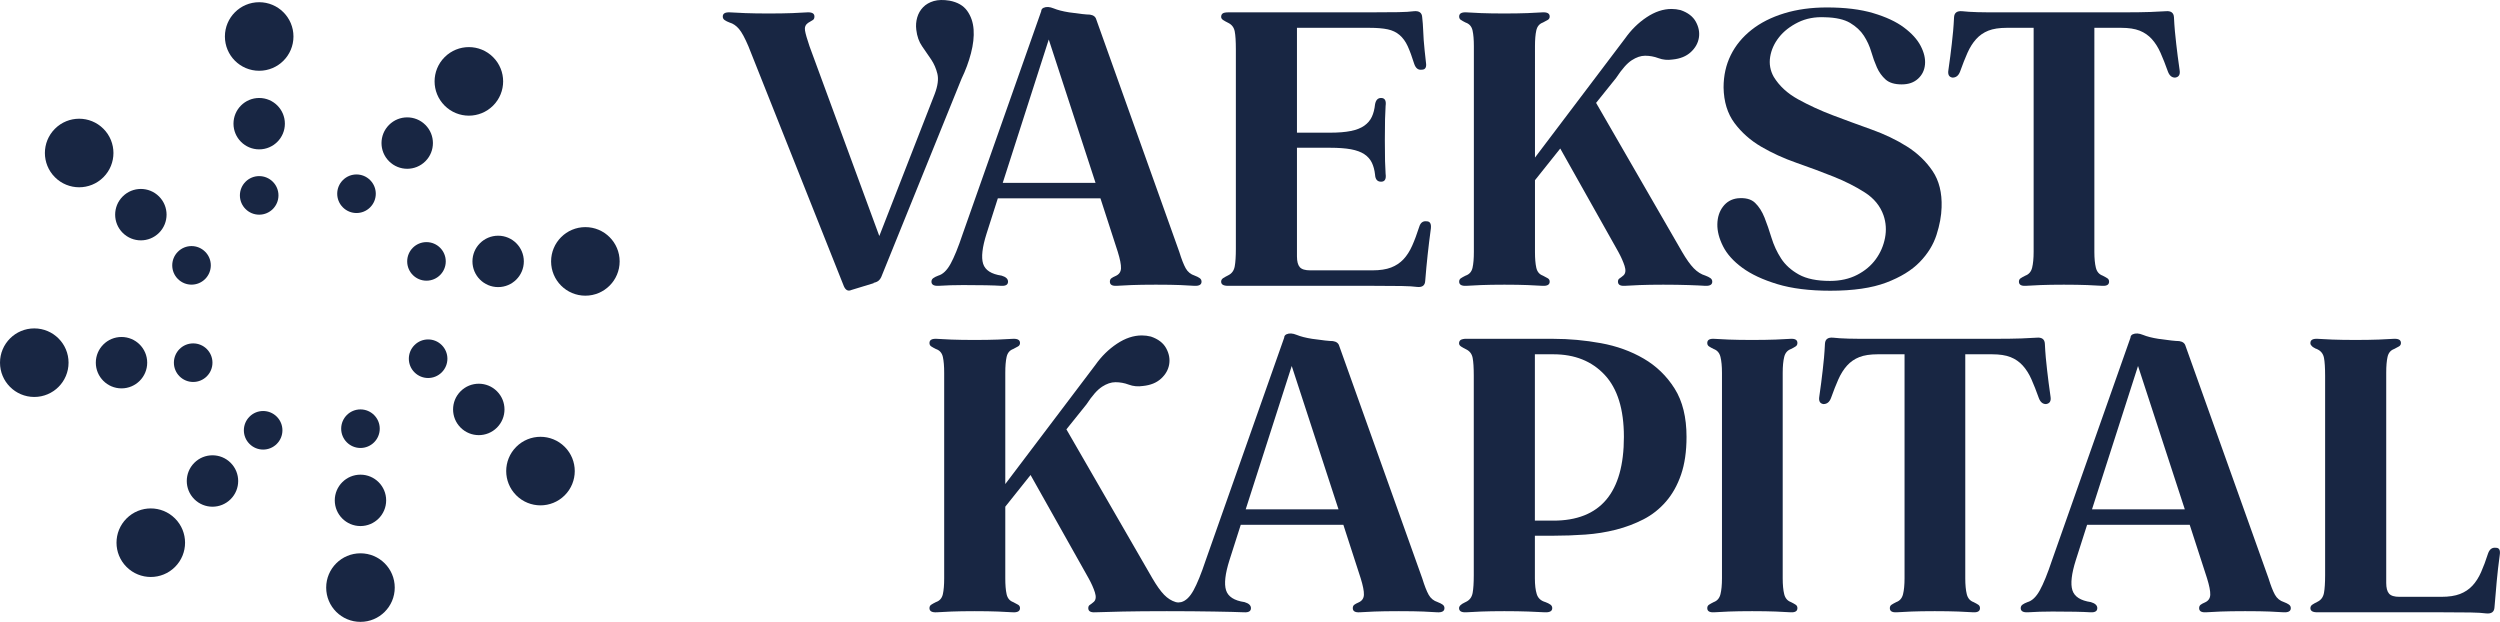 <?xml version="1.0" encoding="UTF-8"?><svg id="Layer_2" xmlns="http://www.w3.org/2000/svg" viewBox="0 0 530.22 131.89"><defs><style>.cls-1{fill:#182643;stroke-width:0px;}</style></defs><g id="Layer_1-2"><path class="cls-1" d="m205.93,11.3c.48-1.84.67-3.52.56-5.04-.11-1.52-.56-2.84-1.36-3.96-.8-1.12-2.05-1.84-3.76-2.16-1.28-.21-2.39-.19-3.32.08-.93.27-1.69.71-2.28,1.32-.59.61-1,1.33-1.24,2.16-.24.83-.31,1.69-.2,2.6.16,1.39.57,2.56,1.24,3.52.67.96,1.31,1.89,1.92,2.8.61.91,1.05,1.92,1.32,3.04.27,1.12.08,2.54-.56,4.24l-11.76,30.16-14.8-40.24c-.53-1.55-.85-2.67-.96-3.36-.11-.69.11-1.23.64-1.6.43-.27.76-.47,1-.6.24-.13.36-.39.36-.76,0-.64-.51-.93-1.52-.88-.75.05-1.8.11-3.16.16-1.36.05-3.03.08-5,.08s-3.59-.03-5-.08c-1.41-.05-2.49-.11-3.24-.16-1.01-.05-1.52.24-1.52.88,0,.32.13.58.4.76.27.19.61.36,1.04.52.75.21,1.41.67,2,1.36.59.69,1.25,1.92,2,3.68l20.24,50.88c.37.85.91,1.12,1.6.8l4.72-1.44v-.08l.32-.08c.59-.16,1.01-.53,1.28-1.12l17.04-42.08c.85-1.76,1.52-3.56,2-5.4Z"/><path class="cls-1" d="m201.59,55.98c-.77,1.39-1.64,2.21-2.6,2.48-.43.16-.77.33-1.04.52-.27.19-.4.44-.4.76,0,.64.51.93,1.52.88.75-.05,1.59-.09,2.52-.12.93-.02,1.83-.04,2.68-.04,1.81,0,3.43.01,4.84.04,1.41.03,2.49.07,3.24.12.96.05,1.44-.24,1.44-.88,0-.59-.45-1.01-1.36-1.28-2.19-.32-3.49-1.16-3.92-2.52-.43-1.36-.19-3.48.72-6.36l2.4-7.52h21.76l3.68,11.36c.48,1.55.71,2.71.68,3.48-.03.77-.41,1.32-1.16,1.64-.37.16-.67.32-.88.48-.21.16-.32.4-.32.72,0,.64.48.93,1.44.88.75-.05,1.79-.11,3.12-.16,1.33-.05,3.07-.08,5.2-.08,2.24,0,3.97.03,5.2.08,1.23.05,2.21.11,2.96.16,1.01.05,1.52-.24,1.52-.88,0-.32-.13-.57-.4-.76-.27-.19-.61-.36-1.04-.52-.85-.27-1.49-.79-1.92-1.56-.43-.77-.88-1.93-1.36-3.48l-17.6-49.28c-.16-.59-.61-.93-1.36-1.04-.69,0-2.16-.16-4.4-.48-1.33-.21-2.43-.49-3.28-.84-.85-.35-1.57-.39-2.16-.12-.32.16-.48.4-.48.72l-16.64,47.2c-.96,2.88-1.83,5.01-2.6,6.4Zm20.84-47.6l9.92,30.4h-19.68l9.76-30.4Z"/><path class="cls-1" d="m261.87,56.5c-.16.88-.61,1.51-1.36,1.88-.43.21-.79.42-1.08.6-.29.19-.44.44-.44.76,0,.59.48.88,1.44.88h30.64c2.67,0,4.73.01,6.2.04,1.47.03,2.57.09,3.32.2,1.07.1,1.63-.32,1.68-1.28.16-1.97.33-3.83.52-5.56.19-1.73.41-3.59.68-5.56.11-1.01-.19-1.52-.88-1.52-.8-.11-1.33.29-1.6,1.2-.48,1.49-.97,2.82-1.48,3.96-.51,1.15-1.12,2.11-1.84,2.88-.72.77-1.6,1.36-2.64,1.76-1.04.4-2.36.6-3.96.6h-13.2c-1.07,0-1.8-.22-2.2-.68-.4-.45-.6-1.21-.6-2.28v-23.04h7.04c1.76,0,3.23.11,4.4.32,1.17.22,2.12.56,2.84,1.04.72.48,1.25,1.08,1.6,1.8.35.72.57,1.56.68,2.52.05,1.01.48,1.52,1.28,1.52s1.12-.56.96-1.68c-.05-.69-.09-1.6-.12-2.72-.03-1.12-.04-2.59-.04-4.4s.01-3.29.04-4.44c.03-1.15.07-2.09.12-2.84.16-1.12-.16-1.68-.96-1.68-.69,0-1.12.45-1.28,1.36-.11,1.01-.33,1.9-.68,2.64-.35.75-.88,1.37-1.6,1.88-.72.51-1.67.88-2.84,1.12-1.17.24-2.64.36-4.4.36h-7.04V5.9h15.36c1.6,0,2.89.11,3.88.32.99.21,1.83.61,2.52,1.2.69.59,1.27,1.38,1.72,2.36.45.99.92,2.25,1.4,3.8.32.91.85,1.31,1.6,1.2.75,0,1.04-.51.88-1.52-.11-.96-.2-1.81-.28-2.56-.08-.75-.15-1.48-.2-2.2-.05-.72-.09-1.47-.12-2.24-.03-.77-.09-1.64-.2-2.6-.05-.96-.64-1.39-1.76-1.28-.75.11-1.85.17-3.32.2-1.47.03-3.51.04-6.12.04h-29.92c-.59,0-.99.08-1.2.24-.21.16-.32.4-.32.72,0,.27.15.49.44.68.29.19.65.39,1.08.6.75.37,1.2.97,1.36,1.8.16.83.24,2.09.24,3.8v42.32c0,1.6-.08,2.84-.24,3.72Z"/><path class="cls-1" d="m363.15,59.74c0-.32-.13-.57-.4-.76-.27-.19-.61-.36-1.04-.52-.91-.27-1.73-.79-2.48-1.56-.75-.77-1.58-1.93-2.48-3.48l-18.24-31.6,4.24-5.28c1.23-1.87,2.33-3.12,3.32-3.76.99-.64,1.93-.96,2.84-.96.96,0,1.91.17,2.84.52.93.35,1.93.44,3,.28,1.6-.16,2.88-.68,3.84-1.56.96-.88,1.53-1.89,1.72-3.04.19-1.15-.03-2.28-.64-3.4-.61-1.12-1.69-1.95-3.24-2.48-.64-.16-1.28-.24-1.92-.24-1.76,0-3.52.59-5.28,1.76-1.76,1.17-3.28,2.67-4.56,4.48l-19.12,25.28V9.82c0-1.39.09-2.51.28-3.36.19-.85.65-1.41,1.4-1.68.42-.21.77-.4,1.04-.56.27-.16.4-.4.4-.72,0-.64-.51-.93-1.52-.88-.75.05-1.8.11-3.16.16-1.36.05-3,.08-4.92.08s-3.63-.03-4.96-.08c-1.33-.05-2.37-.11-3.12-.16-1.01-.05-1.52.24-1.52.88,0,.32.12.56.36.72.24.16.57.35,1,.56.8.27,1.29.83,1.48,1.68.19.85.28,1.97.28,3.36v43.6c0,1.39-.09,2.51-.28,3.36-.19.85-.68,1.41-1.48,1.68-.43.21-.76.4-1,.56-.24.16-.36.4-.36.72,0,.64.51.93,1.52.88.75-.05,1.79-.11,3.12-.16,1.33-.05,2.99-.08,4.96-.08s3.56.03,4.92.08,2.41.11,3.16.16c1.01.05,1.52-.24,1.52-.88,0-.32-.13-.56-.4-.72-.27-.16-.61-.35-1.04-.56-.75-.27-1.21-.83-1.4-1.68-.19-.85-.28-1.97-.28-3.36v-15.2l5.36-6.72,12.32,21.92c.59,1.07,1.02,2.06,1.32,2.96.29.91.23,1.57-.2,2-.37.32-.67.55-.88.68-.21.13-.32.36-.32.68,0,.64.48.93,1.44.88.75-.05,1.8-.11,3.16-.16s3.03-.08,5-.08,3.83.03,5.4.08c1.57.05,2.73.11,3.48.16,1.01.05,1.52-.24,1.52-.88Z"/><path class="cls-1" d="m369.51,56.78c1.89,1.39,4.37,2.55,7.44,3.48,3.07.93,6.81,1.4,11.24,1.4,4.85,0,8.8-.57,11.84-1.72,3.04-1.15,5.41-2.6,7.12-4.36,1.71-1.76,2.89-3.68,3.56-5.76.67-2.08,1.03-4.03,1.08-5.84.11-3.09-.53-5.67-1.92-7.72-1.39-2.05-3.2-3.79-5.44-5.2-2.24-1.41-4.75-2.61-7.52-3.6-2.77-.99-5.49-1.99-8.16-3-2.67-1.01-5.13-2.15-7.4-3.4-2.27-1.25-3.99-2.84-5.16-4.76-.75-1.33-1-2.75-.76-4.24.24-1.49.87-2.88,1.88-4.16,1.01-1.28,2.36-2.33,4.04-3.16,1.68-.83,3.59-1.19,5.72-1.08,2.29.05,4.07.46,5.32,1.2,1.25.75,2.23,1.65,2.92,2.72.69,1.07,1.21,2.2,1.56,3.4.35,1.2.75,2.31,1.2,3.32.45,1.01,1.07,1.87,1.84,2.56.77.69,1.91,1.04,3.4,1.04s2.6-.4,3.48-1.2c.88-.8,1.37-1.81,1.48-3.04.11-1.23-.2-2.53-.92-3.92-.72-1.39-1.91-2.69-3.56-3.92-1.65-1.23-3.83-2.24-6.52-3.04-2.69-.8-5.96-1.2-9.8-1.2-3.31,0-6.32.41-9.04,1.24-2.72.83-5.04,2-6.96,3.52-1.92,1.52-3.39,3.31-4.4,5.36-1.01,2.05-1.52,4.33-1.52,6.84.05,3.04.83,5.56,2.32,7.56,1.49,2,3.37,3.67,5.64,5,2.27,1.33,4.77,2.48,7.52,3.44,2.75.96,5.36,1.93,7.84,2.92,2.48.99,4.69,2.11,6.64,3.36,1.95,1.25,3.27,2.87,3.96,4.84.53,1.55.64,3.15.32,4.8-.32,1.65-.97,3.16-1.96,4.52-.99,1.36-2.31,2.47-3.96,3.32-1.65.85-3.57,1.28-5.76,1.28-2.77,0-4.97-.45-6.6-1.36-1.63-.91-2.88-2.04-3.76-3.4-.88-1.36-1.56-2.83-2.04-4.4-.48-1.57-.97-3-1.48-4.28-.51-1.28-1.17-2.32-2-3.12-.83-.8-2.07-1.12-3.72-.96-1.28.16-2.31.75-3.08,1.76-.77,1.01-1.17,2.25-1.2,3.72-.03,1.47.37,3.03,1.2,4.68.83,1.65,2.19,3.17,4.08,4.56Z"/><path class="cls-1" d="m414.11,16.46c.75,0,1.28-.43,1.6-1.28.53-1.49,1.05-2.81,1.56-3.96.51-1.15,1.12-2.12,1.84-2.92.72-.8,1.59-1.4,2.6-1.8,1.01-.4,2.32-.6,3.92-.6h5.68v47.52c0,1.39-.11,2.51-.32,3.36-.21.85-.7,1.41-1.44,1.68-.43.21-.76.4-1,.56-.24.16-.36.4-.36.72,0,.64.48.93,1.44.88.75-.05,1.79-.11,3.12-.16,1.33-.05,2.99-.08,4.96-.08s3.64.03,5,.08c1.36.05,2.41.11,3.16.16.96.05,1.44-.24,1.44-.88,0-.32-.12-.56-.36-.72-.24-.16-.58-.35-1-.56-.75-.27-1.23-.83-1.44-1.68-.21-.85-.32-1.97-.32-3.36V5.9h5.68c1.6,0,2.91.2,3.92.6,1.01.4,1.88,1,2.6,1.8.72.8,1.33,1.77,1.84,2.92.51,1.15,1.03,2.47,1.56,3.96.32.86.83,1.28,1.52,1.28.8-.11,1.12-.64.96-1.6-.16-1.07-.29-2.04-.4-2.92-.11-.88-.21-1.76-.32-2.64-.11-.88-.2-1.77-.28-2.68-.08-.91-.15-1.89-.2-2.96-.05-.96-.64-1.39-1.76-1.28-.85.05-1.93.11-3.24.16-1.31.05-3.37.08-6.2.08h-27.88c-.99,0-1.84-.01-2.56-.04-.72-.03-1.33-.05-1.84-.08-.51-.03-.97-.07-1.4-.12-1.12-.11-1.71.32-1.76,1.28-.05,1.07-.12,2.05-.2,2.96s-.17,1.8-.28,2.68c-.11.88-.21,1.76-.32,2.64-.11.88-.24,1.85-.4,2.92-.16.96.13,1.49.88,1.6Z"/><path class="cls-1" d="m348.61,76.06c-2.69-1.57-5.72-2.67-9.08-3.28-3.36-.61-6.72-.92-10.08-.92h-18.8c-.48.05-.8.16-.96.32s-.24.37-.24.64.15.49.44.68c.29.19.65.39,1.08.6.75.37,1.2.97,1.36,1.8.16.83.24,2.09.24,3.8v42.32c0,1.6-.08,2.84-.24,3.72-.16.88-.61,1.51-1.36,1.88l-.32.16c-.8.37-1.2.77-1.2,1.2,0,.64.51.93,1.52.88.75-.05,1.8-.11,3.16-.16,1.36-.05,3-.08,4.92-.08s3.67.03,5.08.08c1.41.05,2.57.11,3.48.16,1.07.05,1.6-.24,1.6-.88,0-.32-.13-.57-.4-.76-.27-.19-.61-.36-1.04-.52-.96-.27-1.57-.83-1.84-1.68-.27-.85-.4-1.97-.4-3.36v-9.04h3.92c2.24,0,4.49-.08,6.76-.24,2.27-.16,4.44-.51,6.52-1.04s4.03-1.27,5.84-2.2c1.81-.93,3.4-2.19,4.76-3.76,1.36-1.57,2.43-3.48,3.2-5.72.77-2.24,1.16-4.91,1.16-8,0-4.16-.84-7.57-2.52-10.24-1.68-2.67-3.87-4.79-6.56-6.36Zm-19.16,34.36h-3.92v-35.28h3.92c4.53,0,8.16,1.45,10.88,4.36,2.72,2.91,4.08,7.29,4.08,13.16,0,11.84-4.99,17.76-14.96,17.76Z"/><path class="cls-1" d="m378.41,75.7c.21-.85.69-1.41,1.44-1.68.43-.21.76-.4,1-.56s.36-.4.36-.72c0-.64-.48-.93-1.44-.88-.75.05-1.8.11-3.16.16-1.36.05-3.03.08-5,.08s-3.63-.03-4.96-.08c-1.33-.05-2.37-.11-3.12-.16-.96-.05-1.44.24-1.44.88,0,.32.12.56.36.72.24.16.57.35,1,.56.75.27,1.23.83,1.44,1.68.21.85.32,1.97.32,3.36v43.6c0,1.39-.11,2.51-.32,3.36-.21.85-.69,1.41-1.44,1.68-.43.21-.76.4-1,.56-.24.16-.36.4-.36.72,0,.64.48.93,1.44.88.75-.05,1.79-.11,3.12-.16,1.33-.05,2.99-.08,4.96-.08s3.64.03,5,.08c1.36.05,2.41.11,3.16.16.96.05,1.44-.24,1.44-.88,0-.32-.12-.56-.36-.72-.24-.16-.57-.35-1-.56-.75-.27-1.23-.83-1.44-1.68s-.32-1.97-.32-3.36v-43.6c0-1.39.11-2.51.32-3.36Z"/><path class="cls-1" d="m430.85,80.46c.51,1.15,1.03,2.47,1.56,3.96.32.86.83,1.28,1.52,1.28.8-.11,1.12-.64.96-1.6-.16-1.07-.29-2.04-.4-2.92-.11-.88-.21-1.76-.32-2.64-.11-.88-.2-1.77-.28-2.68s-.15-1.89-.2-2.96c-.05-.96-.64-1.39-1.76-1.28-.85.05-1.93.11-3.24.16-1.31.05-3.37.08-6.2.08h-27.88c-.99,0-1.84-.01-2.56-.04-.72-.03-1.33-.05-1.84-.08-.51-.03-.97-.07-1.4-.12-1.12-.11-1.71.32-1.76,1.28-.05,1.07-.12,2.05-.2,2.96s-.17,1.8-.28,2.68c-.11.88-.21,1.76-.32,2.64-.11.88-.24,1.85-.4,2.92-.16.96.13,1.49.88,1.6.75,0,1.28-.43,1.6-1.28.53-1.49,1.05-2.81,1.56-3.96.51-1.15,1.12-2.12,1.84-2.92.72-.8,1.59-1.4,2.6-1.8,1.01-.4,2.32-.6,3.92-.6h5.68v47.52c0,1.39-.11,2.51-.32,3.36-.21.85-.69,1.41-1.44,1.68-.43.21-.76.4-1,.56-.24.16-.36.4-.36.72,0,.64.48.93,1.44.88.75-.05,1.79-.11,3.12-.16,1.33-.05,2.99-.08,4.96-.08s3.64.03,5,.08c1.36.05,2.41.11,3.16.16.96.05,1.44-.24,1.44-.88,0-.32-.12-.56-.36-.72-.24-.16-.57-.35-1-.56-.75-.27-1.23-.83-1.44-1.68-.21-.85-.32-1.97-.32-3.36v-47.52h5.68c1.6,0,2.91.2,3.92.6,1.01.4,1.88,1,2.6,1.8.72.8,1.33,1.77,1.84,2.92Z"/><path class="cls-1" d="m484.41,127.7c-.85-.27-1.49-.79-1.92-1.56-.43-.77-.88-1.93-1.36-3.48l-17.6-49.28c-.16-.59-.61-.93-1.36-1.04-.69,0-2.16-.16-4.4-.48-1.33-.21-2.43-.49-3.28-.84-.85-.35-1.57-.39-2.16-.12-.32.16-.48.4-.48.72l-16.64,47.2c-.96,2.88-1.83,5.01-2.6,6.4-.77,1.39-1.64,2.21-2.6,2.48-.43.16-.77.33-1.04.52-.27.19-.4.44-.4.76,0,.64.51.93,1.52.88.75-.05,1.59-.09,2.52-.12.93-.03,1.83-.04,2.68-.04,1.81,0,3.43.01,4.84.04,1.41.03,2.49.07,3.24.12.96.05,1.44-.24,1.44-.88,0-.59-.45-1.01-1.36-1.28-2.19-.32-3.49-1.16-3.92-2.52-.43-1.36-.19-3.48.72-6.36l2.4-7.52h21.76l3.68,11.36c.48,1.55.71,2.71.68,3.48-.03.77-.41,1.32-1.16,1.64-.37.16-.67.32-.88.48-.21.16-.32.4-.32.72,0,.64.48.93,1.44.88.75-.05,1.79-.11,3.12-.16,1.33-.05,3.07-.08,5.2-.08,2.24,0,3.97.03,5.2.08,1.23.05,2.21.11,2.96.16,1.01.05,1.52-.24,1.52-.88,0-.32-.13-.57-.4-.76-.27-.19-.61-.36-1.04-.52Zm-40.72-19.68l9.76-30.4,9.92,30.4h-19.68Z"/><path class="cls-1" d="m529.37,116.18c-.8-.11-1.36.29-1.68,1.2-.48,1.49-.97,2.81-1.48,3.96-.51,1.15-1.12,2.11-1.84,2.88-.72.77-1.6,1.36-2.64,1.76s-2.36.6-3.96.6h-8.88c-1.07,0-1.8-.22-2.2-.68-.4-.45-.6-1.21-.6-2.28v-44.56c0-1.39.09-2.51.28-3.36.19-.85.65-1.41,1.4-1.68.43-.21.77-.4,1.04-.56s.4-.4.4-.72c0-.64-.51-.93-1.52-.88-.75.05-1.8.11-3.16.16-1.36.05-3,.08-4.92.08s-3.63-.03-4.96-.08c-1.33-.05-2.37-.11-3.12-.16-1.01-.05-1.52.24-1.52.88v.08c0,.16.05.29.16.4.11.16.24.29.4.4s.35.21.56.32c.05,0,.19.05.4.16.75.37,1.2.97,1.36,1.8.16.83.24,2.09.24,3.8v42.32c0,1.6-.08,2.84-.24,3.72-.16.88-.61,1.51-1.36,1.88-.43.21-.79.41-1.08.6-.29.19-.44.44-.44.76,0,.59.48.88,1.44.88h26.32c2.67,0,4.73.01,6.2.04s2.57.09,3.32.2c1.12.11,1.71-.32,1.76-1.28.16-1.97.32-3.83.48-5.56s.37-3.59.64-5.56c.16-1.01-.11-1.52-.8-1.52Z"/><path class="cls-1" d="m304.92,127.7c-.85-.27-1.49-.79-1.92-1.56-.43-.77-.88-1.93-1.36-3.48l-17.6-49.28c-.16-.59-.61-.93-1.36-1.04-.69,0-2.16-.16-4.4-.48-1.33-.21-2.43-.49-3.28-.84-.85-.35-1.57-.39-2.16-.12-.32.16-.48.4-.48.72l-16.64,47.2c-.96,2.88-1.83,5.01-2.6,6.4-.77,1.39-1.63,2.22-2.6,2.48-.48.09-.69.11-1.15,0-.91-.27-1.73-.79-2.48-1.56-.75-.77-1.57-1.93-2.48-3.48l-18.24-31.6,4.24-5.28c1.23-1.87,2.33-3.12,3.32-3.76.99-.64,1.93-.96,2.84-.96.96,0,1.91.17,2.84.52.93.35,1.93.44,3,.28,1.6-.16,2.88-.68,3.84-1.56.96-.88,1.53-1.89,1.72-3.04.19-1.15-.03-2.28-.64-3.4-.61-1.12-1.69-1.95-3.24-2.48-.64-.16-1.28-.24-1.92-.24-1.76,0-3.52.59-5.28,1.76-1.76,1.17-3.28,2.67-4.56,4.48l-19.12,25.28v-23.6c0-1.39.09-2.51.28-3.36.19-.85.65-1.41,1.4-1.68.43-.21.77-.4,1.04-.56.27-.16.4-.4.4-.72,0-.64-.51-.93-1.52-.88-.75.05-1.8.11-3.16.16-1.36.05-3,.08-4.92.08s-3.63-.03-4.96-.08c-1.33-.05-2.37-.11-3.12-.16-1.01-.05-1.52.24-1.52.88,0,.32.12.56.36.72.24.16.57.35,1,.56.8.27,1.29.83,1.48,1.68.19.85.28,1.97.28,3.36v43.6c0,1.39-.09,2.51-.28,3.36-.19.85-.68,1.41-1.48,1.68-.43.21-.76.4-1,.56-.24.16-.36.4-.36.72,0,.64.51.93,1.52.88.75-.05,1.79-.11,3.12-.16,1.33-.05,2.99-.08,4.96-.08s3.56.03,4.92.08c1.36.05,2.41.11,3.16.16,1.01.05,1.52-.24,1.52-.88,0-.32-.13-.56-.4-.72-.27-.16-.61-.35-1.04-.56-.75-.27-1.21-.83-1.4-1.68-.19-.85-.28-1.97-.28-3.36v-15.2l5.36-6.72,12.32,21.92c.59,1.07,1.03,2.05,1.32,2.96.29.91.23,1.57-.2,2-.37.32-.67.55-.88.68-.21.13-.32.36-.32.68,0,.64.48.93,1.44.88,0,0,0,0,0,0,1.38-.05,3.41-.1,5.93-.16,2.52-.05,5.62-.08,9.28-.08s7.1.03,10.02.08c2.92.05,5.01.1,6.39.16h0c.96.05,1.44-.24,1.44-.88,0-.59-.45-1.01-1.36-1.28-2.19-.32-3.49-1.16-3.92-2.52-.43-1.36-.19-3.48.72-6.36l2.4-7.52h21.76l3.68,11.36c.48,1.55.71,2.71.68,3.48-.03.77-.41,1.32-1.16,1.64-.37.16-.67.32-.88.48-.21.16-.32.4-.32.72,0,.64.48.93,1.44.88.75-.05,1.79-.11,3.12-.16,1.33-.05,3.07-.08,5.2-.08,2.24,0,3.97.03,5.2.08,1.23.05,2.21.11,2.96.16,1.01.05,1.52-.24,1.52-.88,0-.32-.13-.57-.4-.76-.27-.19-.61-.36-1.04-.52Zm-40.72-19.68l9.76-30.4,9.92,30.4h-19.68Z"/><path class="cls-1" d="m26.84,109.96c-2.84,2.84-2.84,7.44,0,10.28,2.84,2.84,7.44,2.84,10.28,0,2.84-2.84,2.84-7.44,0-10.28-2.84-2.84-7.44-2.84-10.28,0Z"/><path class="cls-1" d="m41.21,98.16c-2.13,2.13-2.13,5.58,0,7.71,2.13,2.13,5.58,2.13,7.71,0,2.13-2.13,2.13-5.58,0-7.71-2.13-2.13-5.58-2.13-7.71,0Z"/><path class="cls-1" d="m52.92,88.37c-1.6,1.6-1.6,4.19,0,5.78,1.6,1.6,4.18,1.6,5.78,0,1.6-1.6,1.6-4.18,0-5.78-1.6-1.6-4.19-1.6-5.78,0Z"/><path class="cls-1" d="m104.58,22.4c2.84-2.84,2.84-7.44,0-10.28s-7.44-2.84-10.28,0c-2.84,2.84-2.84,7.44,0,10.28,2.84,2.84,7.44,2.84,10.28,0Z"/><path class="cls-1" d="m90.22,26.49c-2.13-2.13-5.58-2.13-7.71,0-2.13,2.13-2.13,5.58,0,7.71,2.13,2.13,5.58,2.13,7.71,0,2.13-2.13,2.13-5.58,0-7.71Z"/><path class="cls-1" d="m78.5,43.98c1.6-1.6,1.6-4.18,0-5.78-1.6-1.6-4.18-1.6-5.78,0-1.6,1.6-1.6,4.18,0,5.78,1.6,1.6,4.18,1.6,5.78,0Z"/><circle class="cls-1" cx="7.27" cy="76.92" r="7.27"/><path class="cls-1" d="m31.22,76.92c0-3.01-2.44-5.45-5.45-5.45s-5.45,2.44-5.45,5.45,2.44,5.45,5.45,5.45,5.45-2.44,5.45-5.45Z"/><path class="cls-1" d="m40.97,72.83c-2.26,0-4.09,1.83-4.09,4.09s1.83,4.09,4.09,4.09,4.09-1.83,4.09-4.09-1.83-4.09-4.09-4.09Z"/><circle class="cls-1" cx="124.15" cy="55.44" r="7.27"/><path class="cls-1" d="m100.2,55.44c0,3.01,2.44,5.45,5.45,5.45s5.45-2.44,5.45-5.45-2.44-5.45-5.45-5.45-5.45,2.44-5.45,5.45Z"/><circle class="cls-1" cx="90.45" cy="55.44" r="4.09"/><path class="cls-1" d="m21.93,27.31c-2.84-2.84-7.44-2.84-10.28,0-2.84,2.84-2.84,7.44,0,10.28,2.84,2.84,7.44,2.84,10.28,0,2.84-2.84,2.84-7.44,0-10.28Z"/><path class="cls-1" d="m33.73,49.38c2.13-2.13,2.13-5.58,0-7.71-2.13-2.13-5.58-2.13-7.71,0-2.13,2.13-2.13,5.58,0,7.71,2.13,2.13,5.58,2.13,7.71,0Z"/><path class="cls-1" d="m43.51,59.17c1.6-1.6,1.6-4.19,0-5.78-1.6-1.6-4.18-1.6-5.78,0-1.6,1.6-1.6,4.19,0,5.78,1.6,1.6,4.18,1.6,5.78,0Z"/><path class="cls-1" d="m109.49,94.77c-2.84,2.84-2.84,7.44,0,10.28s7.44,2.84,10.28,0c2.84-2.84,2.84-7.44,0-10.28-2.84-2.84-7.44-2.84-10.28,0Z"/><path class="cls-1" d="m97.69,82.98c-2.13,2.13-2.13,5.58,0,7.71,2.13,2.13,5.58,2.13,7.71,0,2.13-2.13,2.13-5.58,0-7.71-2.13-2.13-5.58-2.13-7.71,0Z"/><path class="cls-1" d="m87.91,73.19c-1.6,1.6-1.6,4.19,0,5.78,1.6,1.6,4.18,1.6,5.78,0,1.6-1.6,1.6-4.18,0-5.78-1.6-1.6-4.18-1.6-5.78,0Z"/><path class="cls-1" d="m54.97.47c-4.01,0-7.27,3.25-7.27,7.27s3.25,7.27,7.27,7.27,7.27-3.25,7.27-7.27S58.98.47,54.97.47Z"/><path class="cls-1" d="m54.97,20.78c-3.01,0-5.45,2.44-5.45,5.45s2.44,5.45,5.45,5.45,5.45-2.44,5.45-5.45-2.44-5.45-5.45-5.45Z"/><path class="cls-1" d="m54.97,45.53c2.26,0,4.09-1.83,4.09-4.09s-1.83-4.09-4.09-4.09-4.09,1.83-4.09,4.09,1.83,4.09,4.09,4.09Z"/><path class="cls-1" d="m76.45,117.35c-4.01,0-7.27,3.25-7.27,7.27s3.25,7.27,7.27,7.27,7.27-3.25,7.27-7.27-3.25-7.27-7.27-7.27Z"/><path class="cls-1" d="m76.45,111.57c3.01,0,5.45-2.44,5.45-5.45s-2.44-5.45-5.45-5.45-5.45,2.44-5.45,5.45,2.44,5.45,5.45,5.45Z"/><circle class="cls-1" cx="76.45" cy="90.92" r="4.09"/></g></svg>
